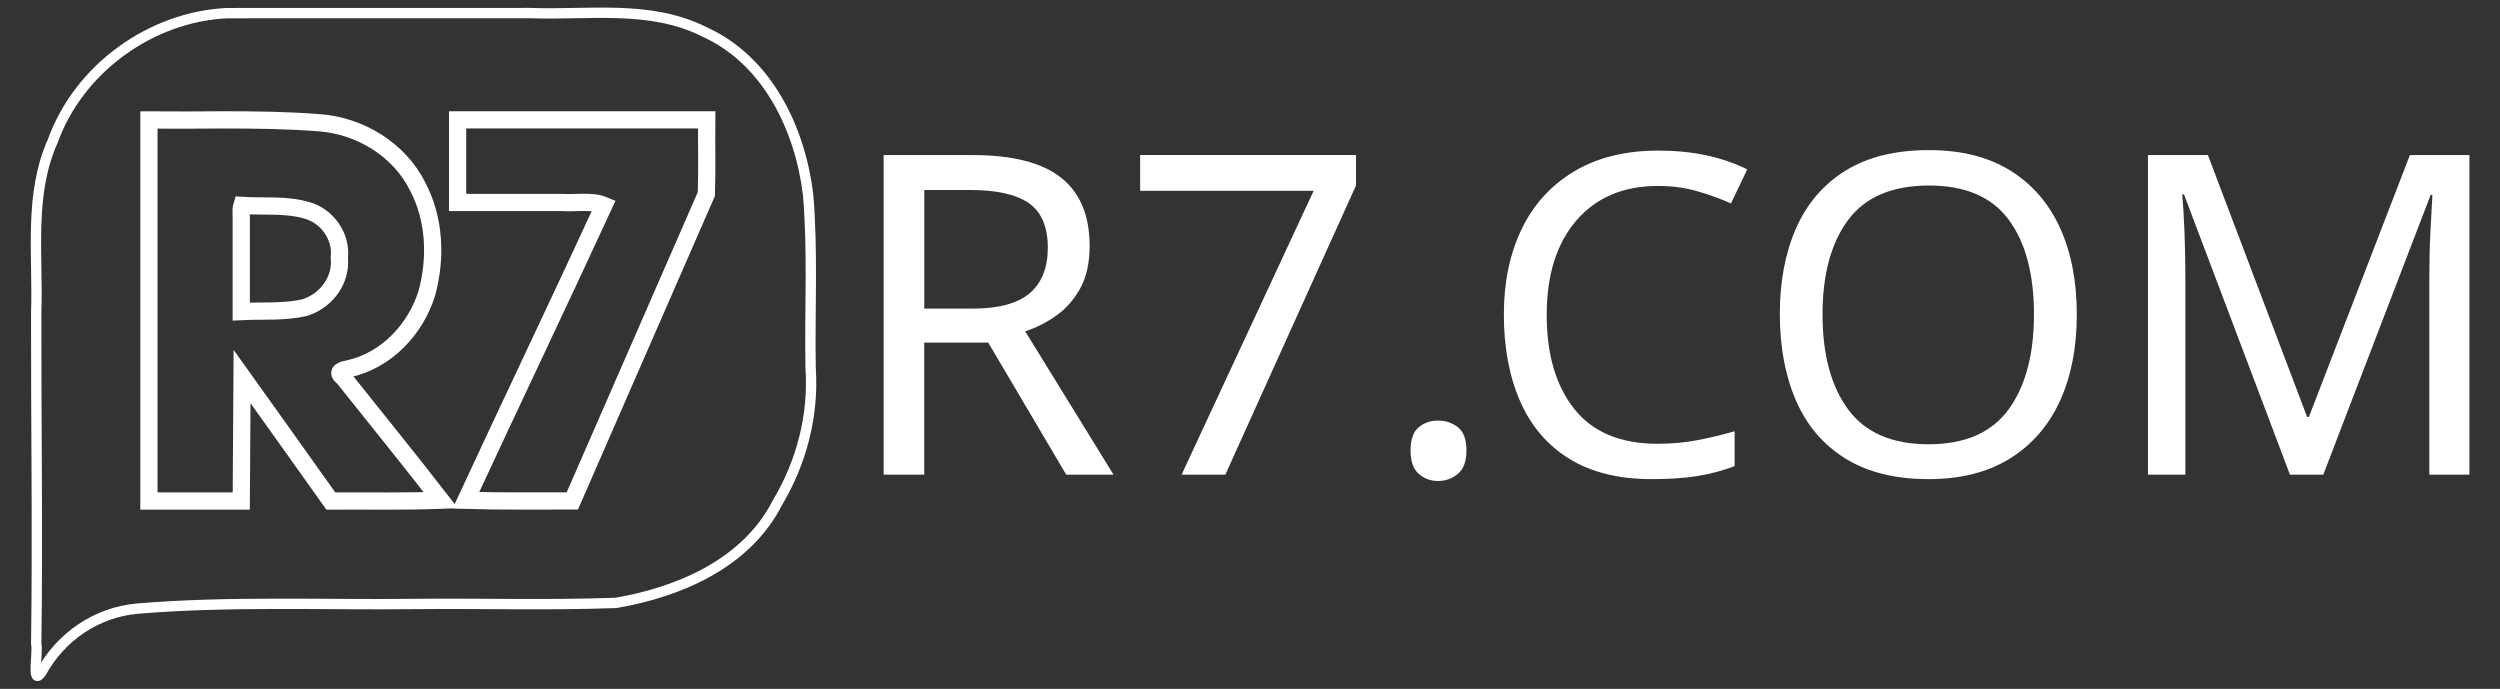 <?xml version="1.0" encoding="utf-8"?>
<!-- Generator: Adobe Illustrator 27.9.0, SVG Export Plug-In . SVG Version: 6.00 Build 0)  -->
<svg version="1.1" id="Camada_1" xmlns="http://www.w3.org/2000/svg" xmlns:xlink="http://www.w3.org/1999/xlink" x="0px" y="0px"
	 viewBox="0 0 3629 1000" style="enable-background:new 0 0 3629 1000;" xml:space="preserve">
<rect x="0" y="0" width="3629" height="1000" fill="#333333" stroke="none"/>
<style type="text/css">
	.st0{fill:none;stroke:#FFFFFF;stroke-width:15;stroke-miterlimit:10;}
	.st1{fill:none;stroke:#FFFFFF;stroke-width:15;stroke-miterlimit:16.667;}
	.st2{fill:#FFFFFF;}
</style>
<g transform="translate(-175.854,1242.026)">
	<g transform="matrix(1.667,0,0,1.667,-117.236,-312.518)">
		<g transform="matrix(0.6,0,0,0.6,450.291,-372.695)">
			<path class="st0" d="M-128.2-289.1c-110.6,5.4-214.7,80.6-252.5,185.2c-35.3,78.7-21.3,165.7-24.2,249
				c-0.3,160.3,2.3,320.6,0,480.9c3.1,11.8-7.3,62.8,7.3,41.8c28.6-52.1,80.3-87.5,139.8-92.7c133.6-11.1,268.3-5.2,402.4-6.7
				c97.2-1,194.7,2,291.9-1.6c92-15.7,189.3-57.5,234-144.8c35.3-59,53.2-127.4,48.5-196c-1.5-84.1,3.5-168.4-3.7-252.2
				c-11.7-95.4-59-194.5-150.8-235.9c-78.7-39.5-168.2-23.9-252.7-27.1C165-289.1,18.4-289.1-128.2-289.1L-128.2-289.1z"/>
		</g>
		<path class="st1" d="M370.5-453.2c-21.7,0.1-43.3,0.3-65,0.1v165.9v165.9h80.4c0.2-36.1,0.5-72.2,0.7-108.4
			c25.8,36.1,51.6,72.2,77.3,108.4c31.9-0.2,63.9,0.5,95.8-0.7c-27.8-35.9-56.5-71.1-84.8-106.7c-6.8-5.2-1.4-6.6,4.6-7.8
			c32.7-7.2,58.3-34.3,68-65.8c8.3-30.4,7-64.4-7.9-92.7c-16-32.3-50.1-53-85.6-55.7C426.2-452.9,398.3-453.2,370.5-453.2z
			 M574.3-453.1v71.8c30.2,0,60.3,0,90.4,0c12.1,0.9,26.5-1.9,37,2.5c-39.6,85.9-80.4,171.1-120.2,256.9c30.9,0.9,61.8,0.4,92.7,0.5
			c38.9-89.1,77.8-178.1,116.7-267.2c0.7-21.4,0.1-43.1,0.3-64.6H574.3L574.3-453.1z M386.4-378.7c19.1,1.2,38.7-1.1,57.1,4.4
			c17.5,5.1,29.9,22.8,27.8,41.1c2,18.7-10.5,36.3-27.8,42.6l-2.5,0.9c-18,4.1-36.7,2.5-55.1,3.4v-76.6
			C386.2-368,385.1-374.5,386.4-378.7z"/>
	</g>
</g>
<g>
	<path class="st2" d="M1411.6,225.1c58,0,100.9,10.9,128.6,32.8c27.7,21.9,41.5,54.9,41.5,99.1c0,24.7-4.6,45.3-13.7,61.7
		c-9.2,16.5-20.8,29.7-35,39.6c-14.2,10-29.1,17.5-44.8,22.7L1616.4,689h-68.7l-113.2-191.7h-92.9V689h-58.9V225.1H1411.6z
		 M1408.4,275.8h-66.7V448h70c37.9,0,65.6-7.5,83.1-22.4c17.4-14.9,26.2-36.9,26.2-66c0-30.3-9.2-51.9-27.5-64.7
		C1475.1,282.2,1446.8,275.8,1408.4,275.8z"/>
	<path class="st2" d="M1715.2,689l191.7-412H1655v-52h313.4v44.2L1778.7,689H1715.2z"/>
	<path class="st2" d="M2047.6,654c0-16,3.9-27.3,11.8-33.8s17.2-9.7,28.1-9.7c10.9,0,20.5,3.2,28.8,9.7c8.3,6.5,12.4,17.8,12.4,33.8
		c0,15.6-4.2,26.9-12.4,33.8c-8.3,6.9-17.9,10.4-28.8,10.4c-10.9,0-20.3-3.5-28.1-10.4C2051.5,680.8,2047.6,669.6,2047.6,654z"/>
	<path class="st2" d="M2406.8,269.9c-50.2,0-89.6,16.7-118.4,50c-28.8,33.4-43.2,79.1-43.2,137.1c0,57.6,13.4,103.2,40.2,136.8
		c26.8,33.6,67.1,50.4,120.7,50.4c20.1,0,39.3-1.7,57.6-5.2c18.3-3.5,36.4-7.8,54.3-13v50.7c-17.5,6.5-35.4,11.3-54,14.3
		c-18.5,3-40.7,4.5-66.4,4.5c-47.5,0-87.2-9.7-119.1-29.2c-31.8-19.5-55.7-47.2-71.6-83.2c-15.9-36-23.9-78.2-23.9-126.7
		c0-46.8,8.6-88,25.8-123.8c17.2-35.7,42.6-63.7,76.2-83.8c33.6-20.1,74.4-30.2,122.4-30.2c49.3,0,92.3,9.1,128.9,27.3l-23.6,49.4
		c-14.4-6.5-30.4-12.3-48.1-17.5S2427.8,269.9,2406.8,269.9z"/>
	<path class="st2" d="M3014.7,456.4c0,48.1-8.2,90-24.5,125.7c-16.4,35.7-40.6,63.6-72.6,83.5c-32.1,19.9-71.4,29.9-118.1,29.9
		c-48.4,0-88.7-10-120.7-29.9c-32.1-19.9-55.9-47.9-71.6-83.8c-15.7-36-23.6-78-23.6-126.1c0-47.2,7.9-88.7,23.6-124.4
		c15.7-35.7,39.6-63.6,71.6-83.5c32.1-19.9,72.5-29.9,121.4-29.9c46.7,0,85.9,9.9,117.8,29.6c31.8,19.7,55.9,47.4,72.3,83.2
		C3006.5,366.4,3014.7,408.3,3014.7,456.4z M2645.6,456.4c0,58.5,12.4,104.5,37.3,138.1c24.9,33.6,63.7,50.4,116.5,50.4
		c52.8,0,91.5-16.8,116.1-50.4c24.6-33.6,37-79.6,37-138.1c0-58.5-12.2-104.3-36.6-137.4c-24.4-33.1-63-49.7-115.8-49.7
		c-53.2,0-92.3,16.6-117.1,49.7S2645.6,397.9,2645.6,456.4z"/>
	<path class="st2" d="M3324.1,689l-153.8-406.8h-2.6c1.3,13.4,2.4,31.5,3.3,54.3c0.9,22.7,1.3,46.5,1.3,71.2V689H3118V225.1h87
		L3349,605.2h2.6l146.6-380.1h86.4V689h-58.2V403.8c0-22.5,0.5-44.8,1.6-66.9c1.1-22.1,2.1-40.1,2.9-53.9h-2.6L3372.5,689H3324.1z"
		/>
</g>
<rect x="2043.2" y="1509.2" width="0" height="8.6"/>
</svg>
